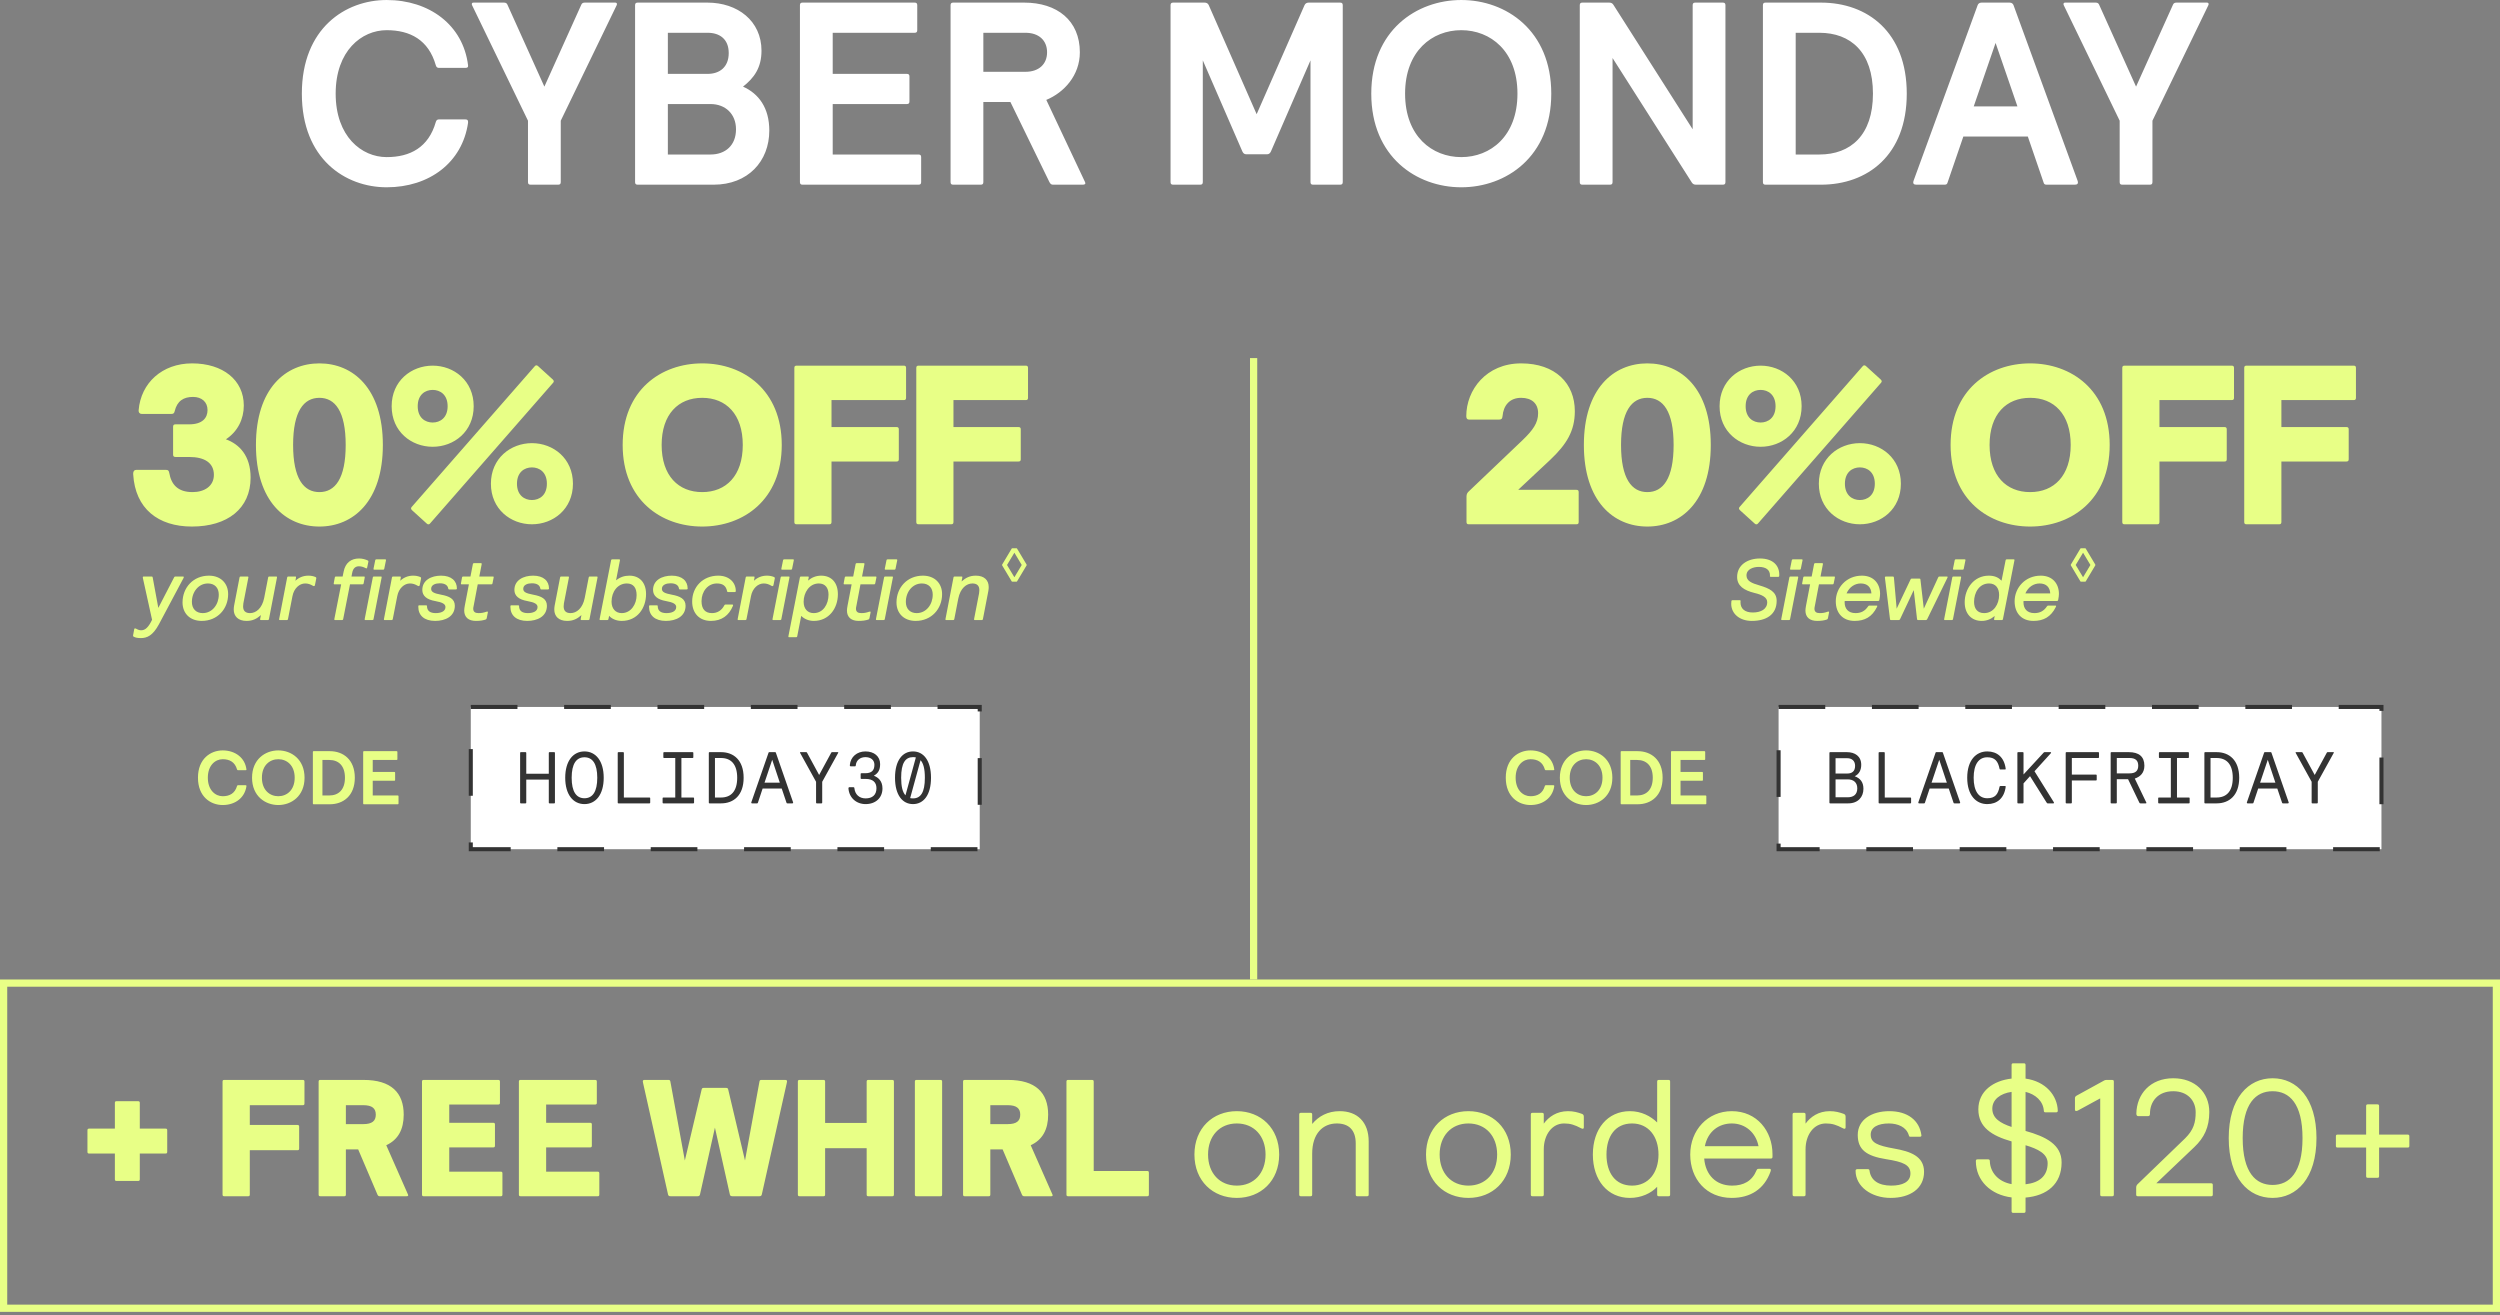 <svg xmlns="http://www.w3.org/2000/svg" fill="none" viewBox="0 0 346 182" height="182" width="346">
<rect x="0" y="0" width="346" height="182" fill="#808080" stroke="none"/>
<path fill="white" d="M53.512 25.921C47.824 25.921 41.776 22.032 41.776 12.96C41.776 3.889 47.824 0.001 53.512 0.001C59.416 0.001 64.096 3.457 64.78 9.037C64.816 9.325 64.672 9.397 64.384 9.397H60.748C60.532 9.397 60.388 9.289 60.316 9.037C59.308 5.509 56.752 4.177 53.512 4.177C50.056 4.177 46.456 7.021 46.456 12.96C46.456 18.901 50.056 21.744 53.512 21.744C56.752 21.744 59.308 20.413 60.316 16.884C60.388 16.633 60.532 16.524 60.748 16.524H64.384C64.672 16.524 64.816 16.633 64.78 16.992C63.988 22.5 59.416 25.921 53.512 25.921ZM73.433 25.561C73.181 25.561 73.073 25.453 73.073 25.201V16.704L65.369 0.793C65.333 0.721 65.297 0.649 65.297 0.577C65.297 0.433 65.369 0.361 65.549 0.361H69.761C70.013 0.361 70.157 0.469 70.229 0.649L75.341 11.989L80.453 0.649C80.525 0.469 80.669 0.361 80.921 0.361H85.133C85.313 0.361 85.385 0.433 85.385 0.577C85.385 0.649 85.349 0.721 85.313 0.793L77.609 16.704V25.201C77.609 25.453 77.501 25.561 77.249 25.561H73.433ZM88.255 25.561C88.003 25.561 87.895 25.453 87.895 25.201V0.721C87.895 0.469 88.003 0.361 88.255 0.361H97.903C102.079 0.361 105.391 2.881 105.391 7.021C105.391 9.397 104.347 10.8 102.835 11.989C104.995 12.96 106.471 14.905 106.471 18.073C106.471 22.32 103.519 25.561 98.767 25.561H88.255ZM92.431 10.225H97.939C99.595 10.225 100.855 9.289 100.855 7.345C100.855 5.401 99.595 4.537 97.939 4.537H92.431V10.225ZM92.431 21.384H98.335C100.387 21.384 101.863 20.125 101.863 17.892C101.863 15.768 100.387 14.4 98.335 14.4H92.431V21.384ZM111.071 25.561C110.819 25.561 110.711 25.453 110.711 25.201V0.721C110.711 0.469 110.819 0.361 111.071 0.361H126.587C126.839 0.361 126.947 0.469 126.947 0.721V4.177C126.947 4.429 126.839 4.537 126.587 4.537H115.247V10.225H125.507C125.759 10.225 125.867 10.332 125.867 10.585V14.04C125.867 14.293 125.759 14.4 125.507 14.4H115.247V21.384H127.127C127.379 21.384 127.487 21.492 127.487 21.744V25.201C127.487 25.453 127.379 25.561 127.127 25.561H111.071ZM131.919 25.561C131.667 25.561 131.559 25.453 131.559 25.201V0.721C131.559 0.469 131.667 0.361 131.919 0.361H141.747C146.319 0.361 149.451 2.845 149.451 7.237C149.451 10.441 147.255 12.816 144.807 13.825L150.171 25.201C150.279 25.416 150.171 25.561 149.883 25.561H145.743C145.491 25.561 145.383 25.453 145.239 25.201L139.839 14.113H136.095V25.201C136.095 25.453 135.987 25.561 135.735 25.561H131.919ZM136.095 9.937H141.927C143.763 9.937 144.915 8.893 144.915 7.237C144.915 5.581 143.763 4.537 141.927 4.537H136.095V9.937ZM162.364 25.561C162.112 25.561 162.004 25.453 162.004 25.201V0.721C162.004 0.469 162.112 0.361 162.364 0.361H166.72C166.972 0.361 167.188 0.469 167.296 0.721L173.92 15.805L180.544 0.721C180.652 0.469 180.868 0.361 181.12 0.361H185.476C185.728 0.361 185.836 0.469 185.836 0.721V25.201C185.836 25.453 185.728 25.561 185.476 25.561H181.732C181.48 25.561 181.372 25.453 181.372 25.201V8.353L175.9 20.953C175.792 21.204 175.612 21.349 175.396 21.349H172.444C172.228 21.349 172.048 21.204 171.94 20.953L166.468 8.353V25.201C166.468 25.453 166.36 25.561 166.108 25.561H162.364ZM202.24 25.921C196.048 25.921 189.784 21.709 189.784 12.96C189.784 4.213 196.048 0.001 202.24 0.001C208.432 0.001 214.696 4.213 214.696 12.96C214.696 21.709 208.432 25.921 202.24 25.921ZM202.24 21.744C206.272 21.744 210.016 18.864 210.016 12.96C210.016 7.057 206.272 4.177 202.24 4.177C198.208 4.177 194.464 7.057 194.464 12.96C194.464 18.864 198.208 21.744 202.24 21.744ZM219.001 25.561C218.749 25.561 218.641 25.453 218.641 25.201V0.721C218.641 0.469 218.749 0.361 219.001 0.361H222.709C222.961 0.361 223.141 0.433 223.285 0.649L234.265 17.892V0.721C234.265 0.469 234.373 0.361 234.625 0.361H238.441C238.693 0.361 238.801 0.469 238.801 0.721V25.201C238.801 25.453 238.693 25.561 238.441 25.561H234.733C234.481 25.561 234.301 25.488 234.157 25.273L223.177 8.029V25.201C223.177 25.453 223.069 25.561 222.817 25.561H219.001ZM244.348 25.561C244.096 25.561 243.988 25.453 243.988 25.201V0.721C243.988 0.469 244.096 0.361 244.348 0.361H252.016C258.46 0.361 263.896 4.429 263.896 12.96C263.896 21.492 258.46 25.561 252.016 25.561H244.348ZM248.524 21.384H251.8C256.12 21.384 259.216 18.721 259.216 12.96C259.216 7.201 256.12 4.537 251.8 4.537H248.524V21.384ZM265.209 25.561C264.849 25.561 264.705 25.381 264.849 24.985L273.705 0.721C273.777 0.541 273.921 0.361 274.245 0.361H278.133C278.457 0.361 278.601 0.541 278.673 0.721L287.529 24.985C287.673 25.381 287.529 25.561 287.169 25.561H283.245C282.957 25.561 282.885 25.453 282.813 25.201L280.653 18.901H271.725L269.565 25.201C269.493 25.453 269.421 25.561 269.133 25.561H265.209ZM273.165 14.725H279.213L276.189 5.941L273.165 14.725ZM293.722 25.561C293.47 25.561 293.362 25.453 293.362 25.201V16.704L285.658 0.793C285.622 0.721 285.586 0.649 285.586 0.577C285.586 0.433 285.658 0.361 285.838 0.361H290.05C290.302 0.361 290.446 0.469 290.518 0.649L295.63 11.989L300.742 0.649C300.814 0.469 300.958 0.361 301.21 0.361H305.422C305.602 0.361 305.674 0.433 305.674 0.577C305.674 0.649 305.638 0.721 305.602 0.793L297.898 16.704V25.201C297.898 25.453 297.79 25.561 297.538 25.561H293.722Z"></path>
<path fill="#E8FF86" d="M26.559 72.874C21.886 72.874 18.718 70.396 18.436 65.66C18.404 65.19 18.624 65.033 18.844 65.033H22.984C23.235 65.033 23.36 65.096 23.423 65.441C23.705 67.04 24.583 68.107 26.653 68.107C28.316 68.107 29.602 67.26 29.602 65.723C29.602 64.061 28.316 63.245 26.183 63.245H24.301C24.05 63.245 23.956 63.151 23.956 62.9V59.074C23.956 58.792 24.081 58.729 24.301 58.729H26.183C28.002 58.729 28.723 57.851 28.723 56.753C28.723 55.624 27.908 54.934 26.716 54.934C25.43 54.934 24.521 55.467 24.175 56.91C24.113 57.192 23.987 57.286 23.736 57.286H19.596C19.377 57.286 19.157 57.129 19.189 56.753C19.502 53.021 22.419 50.292 26.591 50.292C30.825 50.292 33.742 52.581 33.742 56.126C33.742 58.008 32.895 59.733 31.264 60.799C33.083 61.458 34.683 63.026 34.683 66.1C34.683 70.396 31.483 72.874 26.559 72.874ZM44.205 72.874C39.531 72.874 35.423 69.393 35.423 61.583C35.423 53.773 39.531 50.292 44.205 50.292C48.878 50.292 52.987 53.773 52.987 61.583C52.987 69.393 48.878 72.874 44.205 72.874ZM44.205 68.107C46.369 68.107 47.843 66.256 47.843 61.583C47.843 56.91 46.369 55.059 44.205 55.059C42.04 55.059 40.566 56.91 40.566 61.583C40.566 66.256 42.04 68.107 44.205 68.107ZM59.066 72.466L57.027 70.616C56.871 70.459 56.839 70.334 56.965 70.177L74.027 50.668C74.152 50.511 74.341 50.543 74.466 50.668L76.505 52.519C76.661 52.676 76.693 52.801 76.567 52.958L59.505 72.466C59.38 72.623 59.191 72.592 59.066 72.466ZM59.882 61.834C56.933 61.834 54.205 59.733 54.205 56.22C54.205 52.707 56.933 50.606 59.882 50.606C62.83 50.606 65.558 52.707 65.558 56.22C65.558 59.733 62.83 61.834 59.882 61.834ZM59.882 58.478C60.917 58.478 61.952 57.819 61.952 56.22C61.952 54.62 60.917 53.962 59.882 53.962C58.846 53.962 57.812 54.62 57.812 56.22C57.812 57.819 58.846 58.478 59.882 58.478ZM73.619 72.561C70.671 72.561 67.942 70.459 67.942 66.946C67.942 63.434 70.671 61.332 73.619 61.332C76.567 61.332 79.296 63.434 79.296 66.946C79.296 70.459 76.567 72.561 73.619 72.561ZM73.619 69.205C74.654 69.205 75.689 68.546 75.689 66.946C75.689 65.347 74.654 64.688 73.619 64.688C72.584 64.688 71.549 65.347 71.549 66.946C71.549 68.546 72.584 69.205 73.619 69.205ZM97.185 72.874C91.508 72.874 86.177 69.205 86.177 61.583C86.177 53.962 91.508 50.292 97.185 50.292C102.862 50.292 108.194 53.962 108.194 61.583C108.194 69.205 102.862 72.874 97.185 72.874ZM97.185 68.107C100.479 68.107 102.8 65.849 102.8 61.583C102.8 57.318 100.479 55.059 97.185 55.059C93.892 55.059 91.571 57.318 91.571 61.583C91.571 65.849 93.892 68.107 97.185 68.107ZM110.251 72.561C110.032 72.561 109.937 72.466 109.937 72.247V50.919C109.937 50.7 110.032 50.606 110.251 50.606H125.086C125.306 50.606 125.4 50.7 125.4 50.919V55.059C125.4 55.279 125.306 55.373 125.086 55.373H115.081V59.105H124.083C124.302 59.105 124.396 59.199 124.396 59.419V63.559C124.396 63.779 124.302 63.873 124.083 63.873H115.081V72.247C115.081 72.466 114.987 72.561 114.768 72.561H110.251ZM127.129 72.561C126.909 72.561 126.815 72.466 126.815 72.247V50.919C126.815 50.7 126.909 50.606 127.129 50.606H141.964C142.184 50.606 142.278 50.7 142.278 50.919V55.059C142.278 55.279 142.184 55.373 141.964 55.373H131.959V59.105H140.961C141.18 59.105 141.274 59.199 141.274 59.419V63.559C141.274 63.779 141.18 63.873 140.961 63.873H131.959V72.247C131.959 72.466 131.865 72.561 131.645 72.561H127.129Z"></path>
<path fill="#E8FF86" d="M19.499 88.311C19.055 88.311 18.731 88.251 18.503 88.118C18.419 88.07 18.395 88.022 18.419 87.927L18.575 87.087C18.587 87.002 18.623 86.966 18.695 86.966C18.863 86.966 19.055 87.231 19.547 87.231C20.111 87.231 20.555 86.799 21.047 85.778L19.775 80.007C19.763 79.947 19.763 79.91 19.763 79.886C19.763 79.826 19.799 79.79 19.871 79.79H20.999C21.095 79.79 21.119 79.826 21.131 79.91L21.911 84.135L24.095 79.91C24.143 79.826 24.167 79.79 24.275 79.79H25.355C25.415 79.79 25.439 79.826 25.439 79.874C25.439 79.898 25.427 79.934 25.403 79.995L21.995 86.403C21.155 87.963 20.351 88.311 19.499 88.311ZM27.915 85.934C26.295 85.934 25.263 84.891 25.263 83.379C25.263 81.338 26.727 79.671 28.923 79.671C30.531 79.671 31.575 80.715 31.575 82.227C31.575 84.266 30.111 85.934 27.915 85.934ZM28.059 84.855C29.367 84.855 30.279 83.678 30.279 82.299C30.279 81.35 29.715 80.751 28.779 80.751C27.471 80.751 26.559 81.927 26.559 83.306C26.559 84.243 27.123 84.855 28.059 84.855ZM34.126 85.934C32.962 85.934 32.35 85.299 32.35 84.362C32.35 84.195 32.362 84.026 32.398 83.823L33.154 79.91C33.166 79.826 33.214 79.79 33.298 79.79H34.282C34.366 79.79 34.39 79.826 34.378 79.91L33.682 83.499C33.658 83.678 33.646 83.799 33.646 83.93C33.646 84.531 33.958 84.855 34.606 84.855C35.422 84.855 36.274 84.207 36.562 82.754L37.114 79.91C37.126 79.826 37.174 79.79 37.258 79.79H38.242C38.326 79.79 38.35 79.826 38.338 79.91L37.222 85.695C37.21 85.778 37.162 85.814 37.078 85.814H36.094C36.01 85.814 35.986 85.778 35.998 85.695L36.106 85.13C35.542 85.635 34.978 85.934 34.126 85.934ZM38.726 85.814C38.642 85.814 38.618 85.766 38.63 85.695L39.746 79.91C39.77 79.826 39.806 79.79 39.89 79.79H40.874C40.958 79.79 40.982 79.838 40.97 79.91L40.886 80.379C41.342 79.947 41.942 79.671 42.674 79.671C43.058 79.671 43.334 79.731 43.646 79.85C43.73 79.886 43.778 79.922 43.778 79.995C43.778 80.019 43.778 80.031 43.766 80.091L43.586 80.99C43.562 81.075 43.514 81.123 43.454 81.123C43.418 81.123 43.394 81.111 43.334 81.087C42.926 80.847 42.614 80.751 42.23 80.751C41.45 80.751 40.682 81.422 40.478 82.502L39.854 85.695C39.842 85.778 39.794 85.814 39.71 85.814H38.726ZM46.365 85.814C46.281 85.814 46.257 85.766 46.269 85.695L47.217 80.871H46.281C46.197 80.871 46.173 80.823 46.185 80.751L46.341 79.91C46.353 79.826 46.401 79.79 46.485 79.79H47.421L47.553 79.142C47.793 77.871 48.609 77.294 49.701 77.294C50.169 77.294 50.601 77.427 50.901 77.57C50.985 77.618 50.997 77.654 50.985 77.739L50.817 78.543C50.805 78.615 50.781 78.662 50.709 78.662C50.685 78.662 50.649 78.65 50.625 78.638C50.253 78.447 49.989 78.374 49.665 78.374C49.173 78.374 48.861 78.686 48.753 79.239L48.645 79.79H50.385C50.469 79.79 50.493 79.838 50.481 79.91L50.325 80.751C50.301 80.835 50.265 80.871 50.181 80.871H48.441L47.493 85.695C47.481 85.778 47.433 85.814 47.349 85.814H46.365ZM51.789 78.843C51.705 78.843 51.681 78.794 51.693 78.722L51.933 77.534C51.945 77.451 51.993 77.415 52.077 77.415H53.325C53.409 77.415 53.433 77.463 53.421 77.534L53.181 78.722C53.169 78.806 53.121 78.843 53.037 78.843H51.789ZM50.565 85.814C50.481 85.814 50.457 85.766 50.469 85.695L51.597 79.91C51.609 79.826 51.657 79.79 51.741 79.79H52.725C52.809 79.79 52.833 79.838 52.821 79.91L51.693 85.695C51.681 85.778 51.621 85.814 51.537 85.814H50.565ZM53.229 85.814C53.145 85.814 53.121 85.766 53.133 85.695L54.249 79.91C54.273 79.826 54.309 79.79 54.393 79.79H55.377C55.461 79.79 55.485 79.838 55.473 79.91L55.389 80.379C55.845 79.947 56.445 79.671 57.177 79.671C57.561 79.671 57.837 79.731 58.149 79.85C58.233 79.886 58.281 79.922 58.281 79.995C58.281 80.019 58.281 80.031 58.269 80.091L58.089 80.99C58.065 81.075 58.017 81.123 57.957 81.123C57.921 81.123 57.897 81.111 57.837 81.087C57.429 80.847 57.117 80.751 56.733 80.751C55.953 80.751 55.185 81.422 54.981 82.502L54.357 85.695C54.345 85.778 54.297 85.814 54.213 85.814H53.229ZM60.224 85.934C58.712 85.934 57.896 85.166 57.896 84.002V83.894C57.896 83.823 57.932 83.775 58.016 83.775H58.988C59.072 83.775 59.096 83.811 59.096 83.894C59.096 84.531 59.516 84.855 60.308 84.855C60.908 84.855 61.652 84.674 61.652 84.014C61.652 83.618 61.268 83.367 60.236 83.186C59.06 82.983 58.448 82.466 58.448 81.65C58.448 80.282 59.708 79.671 61.04 79.671C62.492 79.671 63.236 80.415 63.236 81.459C63.236 81.543 63.176 81.579 63.092 81.579H62.156C62.084 81.579 62.06 81.543 62.036 81.459C61.964 80.954 61.508 80.727 60.872 80.727C60.332 80.727 59.672 80.906 59.672 81.495C59.672 81.915 60.02 82.118 61.076 82.311C62.168 82.514 62.948 82.874 62.948 83.835C62.948 85.323 61.628 85.934 60.224 85.934ZM65.867 85.934C64.847 85.934 64.247 85.43 64.247 84.495C64.247 84.326 64.283 84.062 64.331 83.811L64.895 80.871H63.887C63.803 80.871 63.779 80.823 63.791 80.751L63.947 79.91C63.971 79.826 64.007 79.79 64.091 79.79H65.111L65.447 78.062C65.459 77.978 65.507 77.942 65.591 77.942H66.575C66.659 77.942 66.683 77.978 66.671 78.062L66.335 79.79H68.231C68.315 79.79 68.339 79.838 68.327 79.91L68.159 80.751C68.147 80.835 68.099 80.871 68.015 80.871H66.119L65.555 83.847C65.519 83.99 65.495 84.135 65.495 84.243C65.495 84.686 65.771 84.855 66.239 84.855C66.623 84.855 66.911 84.806 67.319 84.662C67.379 84.65 67.415 84.638 67.451 84.638C67.511 84.638 67.535 84.674 67.523 84.734L67.367 85.538C67.343 85.671 67.295 85.719 67.211 85.743C66.827 85.874 66.407 85.934 65.867 85.934ZM72.969 85.934C71.457 85.934 70.641 85.166 70.641 84.002V83.894C70.641 83.823 70.677 83.775 70.761 83.775H71.733C71.817 83.775 71.841 83.811 71.841 83.894C71.841 84.531 72.261 84.855 73.053 84.855C73.653 84.855 74.397 84.674 74.397 84.014C74.397 83.618 74.013 83.367 72.981 83.186C71.805 82.983 71.193 82.466 71.193 81.65C71.193 80.282 72.453 79.671 73.785 79.671C75.237 79.671 75.981 80.415 75.981 81.459C75.981 81.543 75.921 81.579 75.837 81.579H74.901C74.829 81.579 74.805 81.543 74.781 81.459C74.709 80.954 74.253 80.727 73.617 80.727C73.077 80.727 72.417 80.906 72.417 81.495C72.417 81.915 72.765 82.118 73.821 82.311C74.913 82.514 75.693 82.874 75.693 83.835C75.693 85.323 74.373 85.934 72.969 85.934ZM78.49 85.934C77.326 85.934 76.714 85.299 76.714 84.362C76.714 84.195 76.726 84.026 76.762 83.823L77.518 79.91C77.53 79.826 77.578 79.79 77.662 79.79H78.646C78.73 79.79 78.754 79.826 78.742 79.91L78.046 83.499C78.022 83.678 78.01 83.799 78.01 83.93C78.01 84.531 78.322 84.855 78.97 84.855C79.786 84.855 80.638 84.207 80.926 82.754L81.478 79.91C81.49 79.826 81.538 79.79 81.622 79.79H82.606C82.69 79.79 82.714 79.826 82.702 79.91L81.586 85.695C81.574 85.778 81.526 85.814 81.442 85.814H80.458C80.374 85.814 80.35 85.778 80.362 85.695L80.47 85.13C79.906 85.635 79.342 85.934 78.49 85.934ZM86.042 85.934C85.274 85.934 84.638 85.623 84.302 85.227L84.206 85.695C84.194 85.778 84.146 85.814 84.062 85.814H83.078C82.994 85.814 82.97 85.766 82.982 85.695L84.578 77.534C84.59 77.451 84.638 77.415 84.722 77.415H85.706C85.79 77.415 85.814 77.463 85.802 77.534L85.262 80.319C85.838 79.862 86.414 79.671 87.122 79.671C88.466 79.671 89.414 80.582 89.414 82.215C89.414 84.159 88.214 85.934 86.042 85.934ZM86.042 84.855C87.326 84.855 88.106 83.63 88.106 82.371C88.106 81.362 87.674 80.751 86.75 80.751C85.478 80.751 84.638 81.903 84.638 83.27C84.638 84.243 85.202 84.855 86.042 84.855ZM92.159 85.934C90.647 85.934 89.831 85.166 89.831 84.002V83.894C89.831 83.823 89.867 83.775 89.951 83.775H90.923C91.007 83.775 91.031 83.811 91.031 83.894C91.031 84.531 91.451 84.855 92.243 84.855C92.843 84.855 93.587 84.674 93.587 84.014C93.587 83.618 93.203 83.367 92.171 83.186C90.995 82.983 90.383 82.466 90.383 81.65C90.383 80.282 91.643 79.671 92.975 79.671C94.427 79.671 95.171 80.415 95.171 81.459C95.171 81.543 95.111 81.579 95.027 81.579H94.091C94.019 81.579 93.995 81.543 93.971 81.459C93.899 80.954 93.443 80.727 92.807 80.727C92.267 80.727 91.607 80.906 91.607 81.495C91.607 81.915 91.955 82.118 93.011 82.311C94.103 82.514 94.883 82.874 94.883 83.835C94.883 85.323 93.563 85.934 92.159 85.934ZM98.388 85.934C96.804 85.934 95.796 84.879 95.796 83.258C95.796 81.219 97.284 79.671 99.408 79.671C100.92 79.671 101.832 80.618 101.832 81.782C101.832 81.891 101.796 81.939 101.688 81.939H100.776C100.692 81.939 100.644 81.915 100.632 81.831C100.488 81.099 100.056 80.751 99.216 80.751C97.968 80.751 97.092 81.855 97.092 83.198C97.092 84.278 97.584 84.855 98.544 84.855C99.276 84.855 99.888 84.483 100.248 83.775C100.296 83.678 100.344 83.666 100.428 83.666H101.364C101.424 83.666 101.46 83.703 101.46 83.751C101.46 83.787 101.448 83.823 101.436 83.859C100.884 85.178 99.888 85.934 98.388 85.934ZM102.186 85.814C102.102 85.814 102.078 85.766 102.09 85.695L103.206 79.91C103.23 79.826 103.266 79.79 103.35 79.79H104.334C104.418 79.79 104.442 79.838 104.43 79.91L104.346 80.379C104.802 79.947 105.402 79.671 106.134 79.671C106.518 79.671 106.794 79.731 107.106 79.85C107.19 79.886 107.238 79.922 107.238 79.995C107.238 80.019 107.238 80.031 107.226 80.091L107.046 80.99C107.022 81.075 106.974 81.123 106.914 81.123C106.878 81.123 106.854 81.111 106.794 81.087C106.386 80.847 106.074 80.751 105.69 80.751C104.91 80.751 104.142 81.422 103.938 82.502L103.314 85.695C103.302 85.778 103.254 85.814 103.17 85.814H102.186ZM108.233 78.843C108.149 78.843 108.125 78.794 108.137 78.722L108.377 77.534C108.389 77.451 108.437 77.415 108.521 77.415H109.769C109.853 77.415 109.877 77.463 109.865 77.534L109.625 78.722C109.613 78.806 109.565 78.843 109.481 78.843H108.233ZM107.009 85.814C106.925 85.814 106.901 85.766 106.913 85.695L108.041 79.91C108.053 79.826 108.101 79.79 108.185 79.79H109.169C109.253 79.79 109.277 79.838 109.265 79.91L108.137 85.695C108.125 85.778 108.065 85.814 107.981 85.814H107.009ZM109.207 88.191C109.123 88.191 109.099 88.142 109.111 88.07L110.707 79.91C110.719 79.826 110.767 79.79 110.851 79.79H111.835C111.919 79.79 111.943 79.838 111.931 79.91L111.835 80.355C112.315 79.934 112.939 79.671 113.647 79.671C115.051 79.671 115.963 80.606 115.963 82.239C115.963 84.219 114.703 85.934 112.639 85.934C111.895 85.934 111.295 85.647 110.887 85.239L110.335 88.07C110.323 88.154 110.275 88.191 110.191 88.191H109.207ZM112.615 84.855C113.923 84.855 114.667 83.642 114.667 82.287C114.667 81.362 114.211 80.751 113.323 80.751C112.003 80.751 111.223 82.034 111.223 83.282C111.223 84.278 111.787 84.855 112.615 84.855ZM118.838 85.934C117.818 85.934 117.218 85.43 117.218 84.495C117.218 84.326 117.254 84.062 117.302 83.811L117.866 80.871H116.858C116.774 80.871 116.75 80.823 116.762 80.751L116.918 79.91C116.942 79.826 116.978 79.79 117.062 79.79H118.082L118.418 78.062C118.43 77.978 118.478 77.942 118.562 77.942H119.546C119.63 77.942 119.654 77.978 119.642 78.062L119.306 79.79H121.202C121.286 79.79 121.31 79.838 121.298 79.91L121.13 80.751C121.118 80.835 121.07 80.871 120.986 80.871H119.09L118.526 83.847C118.49 83.99 118.466 84.135 118.466 84.243C118.466 84.686 118.742 84.855 119.21 84.855C119.594 84.855 119.882 84.806 120.29 84.662C120.35 84.65 120.386 84.638 120.422 84.638C120.482 84.638 120.506 84.674 120.494 84.734L120.338 85.538C120.314 85.671 120.266 85.719 120.182 85.743C119.798 85.874 119.378 85.934 118.838 85.934ZM122.548 78.843C122.464 78.843 122.44 78.794 122.452 78.722L122.692 77.534C122.704 77.451 122.752 77.415 122.836 77.415H124.084C124.168 77.415 124.192 77.463 124.18 77.534L123.94 78.722C123.928 78.806 123.88 78.843 123.796 78.843H122.548ZM121.324 85.814C121.24 85.814 121.216 85.766 121.228 85.695L122.356 79.91C122.368 79.826 122.416 79.79 122.5 79.79H123.484C123.568 79.79 123.592 79.838 123.58 79.91L122.452 85.695C122.44 85.778 122.38 85.814 122.296 85.814H121.324ZM126.726 85.934C125.106 85.934 124.074 84.891 124.074 83.379C124.074 81.338 125.538 79.671 127.734 79.671C129.342 79.671 130.386 80.715 130.386 82.227C130.386 84.266 128.922 85.934 126.726 85.934ZM126.87 84.855C128.178 84.855 129.09 83.678 129.09 82.299C129.09 81.35 128.526 80.751 127.59 80.751C126.282 80.751 125.37 81.927 125.37 83.306C125.37 84.243 125.934 84.855 126.87 84.855ZM130.945 85.814C130.861 85.814 130.837 85.778 130.849 85.695L131.965 79.91C131.977 79.826 132.025 79.79 132.109 79.79H133.093C133.177 79.79 133.201 79.838 133.189 79.91L133.081 80.475C133.645 79.971 134.209 79.671 135.061 79.671C136.225 79.671 136.837 80.306 136.837 81.243C136.837 81.41 136.825 81.579 136.789 81.782L136.033 85.695C136.021 85.778 135.973 85.814 135.889 85.814H134.905C134.821 85.814 134.797 85.778 134.809 85.695L135.505 82.106C135.529 81.927 135.541 81.806 135.541 81.674C135.541 81.075 135.229 80.751 134.581 80.751C133.765 80.751 132.913 81.398 132.625 82.85L132.073 85.695C132.061 85.778 132.013 85.814 131.929 85.814H130.945Z"></path>
<path fill="#E8FF86" d="M140.099 80.506C140.053 80.506 140.033 80.486 140.006 80.44L138.704 78.259C138.691 78.232 138.685 78.219 138.685 78.192C138.685 78.166 138.691 78.153 138.704 78.126L140.006 75.945C140.033 75.899 140.053 75.879 140.099 75.879H140.681C140.727 75.879 140.747 75.899 140.773 75.945L142.075 78.126C142.089 78.153 142.095 78.166 142.095 78.192C142.095 78.219 142.089 78.232 142.075 78.259L140.773 80.44C140.747 80.486 140.727 80.506 140.681 80.506H140.099ZM140.39 79.891L141.408 78.192L140.39 76.494L139.372 78.192L140.39 79.891Z"></path>
<rect fill="white" height="19.688" width="70.438" y="97.842" x="65.156"></rect>
<rect stroke-dasharray="6.46 6.46" stroke-width="0.562" stroke="#333333" height="19.688" width="70.438" y="97.842" x="65.156"></rect>
<path fill="#333333" d="M72.085 111.186C72.015 111.186 71.984 111.155 71.984 111.084L71.984 104.199C71.984 104.128 72.015 104.098 72.085 104.098L72.733 104.098C72.804 104.098 72.835 104.128 72.835 104.199L72.835 107.085L75.953 107.085L75.953 104.199C75.953 104.128 75.984 104.098 76.054 104.098L76.702 104.098C76.773 104.098 76.804 104.128 76.804 104.199L76.804 111.084C76.804 111.155 76.773 111.186 76.702 111.186L76.054 111.186C75.984 111.186 75.953 111.155 75.953 111.084L75.953 107.895L72.835 107.895L72.835 111.084C72.835 111.155 72.804 111.186 72.733 111.186L72.085 111.186ZM80.89 111.287C79.331 111.287 78.227 109.981 78.227 107.642C78.227 105.303 79.331 103.997 80.89 103.997C82.449 103.997 83.553 105.303 83.553 107.642C83.553 109.981 82.449 111.287 80.89 111.287ZM80.89 110.477C82.004 110.477 82.662 109.586 82.662 107.642C82.662 105.698 82.004 104.807 80.89 104.807C79.776 104.807 79.118 105.698 79.118 107.642C79.118 109.586 79.776 110.477 80.89 110.477ZM85.593 111.186C85.523 111.186 85.492 111.155 85.492 111.084L85.492 104.199C85.492 104.128 85.523 104.098 85.593 104.098L86.241 104.098C86.312 104.098 86.343 104.128 86.343 104.199L86.343 110.376L89.886 110.376C89.957 110.376 89.988 110.406 89.988 110.477L89.988 111.084C89.988 111.155 89.957 111.186 89.886 111.186L85.593 111.186ZM91.806 111.186C91.735 111.186 91.704 111.155 91.704 111.084L91.704 110.477C91.704 110.406 91.735 110.376 91.806 110.376L93.456 110.376L93.456 104.908L91.907 104.908C91.836 104.908 91.806 104.878 91.806 104.807L91.806 104.199C91.806 104.128 91.836 104.098 91.907 104.098L95.856 104.098C95.927 104.098 95.957 104.128 95.957 104.199L95.957 104.807C95.957 104.878 95.927 104.908 95.856 104.908L94.307 104.908L94.307 110.376L95.957 110.376C96.028 110.376 96.058 110.406 96.058 110.477L96.058 111.084C96.058 111.155 96.028 111.186 95.957 111.186L91.806 111.186ZM98.2 111.186C98.129 111.186 98.099 111.155 98.099 111.084L98.099 104.199C98.099 104.128 98.129 104.098 98.2 104.098L99.8 104.098C101.531 104.098 102.919 105.202 102.919 107.642C102.919 110.082 101.531 111.186 99.8 111.186L98.2 111.186ZM98.95 110.376L99.79 110.376C101.147 110.376 102.028 109.535 102.028 107.642C102.028 105.748 101.147 104.908 99.79 104.908L98.95 104.908L98.95 110.376ZM104.089 111.186C103.987 111.186 103.957 111.115 103.987 111.024L106.357 104.199C106.377 104.128 106.397 104.098 106.458 104.098L107.288 104.098C107.349 104.098 107.369 104.128 107.389 104.199L109.759 111.024C109.789 111.115 109.759 111.186 109.657 111.186L108.969 111.186C108.888 111.186 108.868 111.155 108.847 111.084L108.189 109.13L105.547 109.13L104.899 111.084C104.878 111.155 104.858 111.186 104.777 111.186L104.089 111.186ZM105.81 108.32L107.926 108.32L106.873 105.151L105.81 108.32ZM113.045 111.186C112.974 111.186 112.944 111.155 112.944 111.084L112.944 108.199L110.746 104.22C110.736 104.199 110.716 104.169 110.716 104.149C110.716 104.118 110.736 104.098 110.787 104.098L111.587 104.098C111.648 104.098 111.668 104.128 111.698 104.179L113.369 107.257L115.039 104.179C115.07 104.128 115.09 104.098 115.151 104.098L115.951 104.098C116.001 104.098 116.022 104.118 116.022 104.149C116.022 104.169 116.001 104.199 115.991 104.22L113.794 108.199L113.794 111.084C113.794 111.155 113.764 111.186 113.693 111.186L113.045 111.186ZM119.804 111.287C118.498 111.287 117.526 110.406 117.425 109.12C117.425 108.999 117.485 108.948 117.556 108.948L118.103 108.948C118.184 108.948 118.235 108.968 118.245 109.08C118.336 109.95 118.913 110.497 119.804 110.497C120.695 110.497 121.302 110.052 121.302 109.09C121.302 108.27 120.796 107.804 119.824 107.804L119.217 107.804C119.146 107.804 119.115 107.773 119.115 107.703L119.115 107.125C119.115 107.034 119.156 107.014 119.227 107.014L119.743 107.014C120.563 107.014 121.019 106.69 121.019 105.85C121.019 105.151 120.482 104.787 119.774 104.787C119.055 104.787 118.498 105.212 118.437 105.941C118.427 106.052 118.386 106.062 118.305 106.062L117.749 106.062C117.678 106.062 117.607 106.022 117.617 105.89C117.708 104.736 118.629 103.997 119.774 103.997C120.978 103.997 121.809 104.675 121.809 105.748C121.809 106.558 121.545 107.014 120.938 107.358C121.556 107.601 122.133 108.087 122.133 109.12C122.133 110.426 121.181 111.287 119.804 111.287ZM126.36 111.287C124.913 111.287 123.87 110.052 123.87 107.642C123.87 105.232 124.913 103.997 126.36 103.997C127.808 103.997 128.851 105.232 128.851 107.642C128.851 110.052 127.808 111.287 126.36 111.287ZM125.318 110.072L126.755 104.827C126.634 104.797 126.502 104.787 126.36 104.787C125.318 104.787 124.72 105.576 124.72 107.642C124.72 108.867 124.923 109.647 125.318 110.072ZM126.36 110.497C127.403 110.497 128.001 109.707 128.001 107.642C128.001 106.417 127.798 105.637 127.403 105.212L125.966 110.457C126.087 110.487 126.219 110.497 126.36 110.497Z"></path>
<path fill="#E8FF86" d="M30.822 111.416C29.163 111.416 27.399 110.282 27.399 107.636C27.399 104.99 29.163 103.856 30.822 103.856C32.544 103.856 33.909 104.864 34.108 106.491C34.119 106.575 34.077 106.596 33.993 106.596H32.932C32.87 106.596 32.828 106.565 32.806 106.491C32.513 105.462 31.767 105.074 30.822 105.074C29.814 105.074 28.764 105.903 28.764 107.636C28.764 109.368 29.814 110.198 30.822 110.198C31.767 110.198 32.513 109.809 32.806 108.78C32.828 108.707 32.87 108.675 32.932 108.675H33.993C34.077 108.675 34.119 108.707 34.108 108.812C33.877 110.418 32.544 111.416 30.822 111.416ZM38.517 111.416C36.711 111.416 34.884 110.187 34.884 107.636C34.884 105.084 36.711 103.856 38.517 103.856C40.323 103.856 42.15 105.084 42.15 107.636C42.15 110.187 40.323 111.416 38.517 111.416ZM38.517 110.198C39.693 110.198 40.785 109.358 40.785 107.636C40.785 105.914 39.693 105.074 38.517 105.074C37.341 105.074 36.249 105.914 36.249 107.636C36.249 109.358 37.341 110.198 38.517 110.198ZM43.406 111.311C43.332 111.311 43.301 111.279 43.301 111.206V104.066C43.301 103.992 43.332 103.961 43.406 103.961H45.642C47.522 103.961 49.107 105.147 49.107 107.636C49.107 110.124 47.522 111.311 45.642 111.311H43.406ZM44.624 110.093H45.579C46.839 110.093 47.742 109.316 47.742 107.636C47.742 105.956 46.839 105.179 45.579 105.179H44.624V110.093ZM50.368 111.311C50.295 111.311 50.263 111.279 50.263 111.206V104.066C50.263 103.992 50.295 103.961 50.368 103.961H54.894C54.967 103.961 54.999 103.992 54.999 104.066V105.074C54.999 105.147 54.967 105.179 54.894 105.179H51.586V106.838H54.579C54.652 106.838 54.684 106.869 54.684 106.943V107.951C54.684 108.024 54.652 108.056 54.579 108.056H51.586V110.093H55.051C55.125 110.093 55.156 110.124 55.156 110.198V111.206C55.156 111.279 55.125 111.311 55.051 111.311H50.368Z"></path>
<path fill="#E8FF86" d="M203.278 72.561C203.058 72.561 202.964 72.466 202.964 72.247V68.703C202.964 68.389 203.089 68.17 203.309 67.981L210.68 60.956C212.154 59.544 212.875 58.541 212.875 57.192C212.875 55.843 211.997 55.059 210.523 55.059C208.955 55.059 208.076 56.094 207.951 57.6C207.919 57.976 207.763 58.07 207.48 58.07H203.309C203.089 58.07 202.933 57.945 202.933 57.6C202.933 53.962 205.693 50.292 210.523 50.292C215.259 50.292 217.956 53.052 217.956 56.91C217.956 59.639 216.827 61.489 214.537 63.653L210.115 67.793H218.176C218.395 67.793 218.489 67.887 218.489 68.107V72.247C218.489 72.466 218.395 72.561 218.176 72.561H203.278ZM227.99 72.874C223.317 72.874 219.208 69.393 219.208 61.583C219.208 53.773 223.317 50.292 227.99 50.292C232.663 50.292 236.772 53.773 236.772 61.583C236.772 69.393 232.663 72.874 227.99 72.874ZM227.99 68.107C230.154 68.107 231.628 66.256 231.628 61.583C231.628 56.91 230.154 55.059 227.99 55.059C225.826 55.059 224.352 56.91 224.352 61.583C224.352 66.256 225.826 68.107 227.99 68.107ZM242.852 72.466L240.813 70.616C240.656 70.459 240.625 70.334 240.75 70.177L257.812 50.668C257.938 50.511 258.126 50.543 258.252 50.668L260.29 52.519C260.447 52.676 260.478 52.801 260.353 52.958L243.291 72.466C243.165 72.623 242.977 72.592 242.852 72.466ZM243.667 61.834C240.719 61.834 237.99 59.733 237.99 56.22C237.99 52.707 240.719 50.606 243.667 50.606C246.615 50.606 249.344 52.707 249.344 56.22C249.344 59.733 246.615 61.834 243.667 61.834ZM243.667 58.478C244.702 58.478 245.737 57.819 245.737 56.22C245.737 54.62 244.702 53.962 243.667 53.962C242.632 53.962 241.597 54.62 241.597 56.22C241.597 57.819 242.632 58.478 243.667 58.478ZM257.405 72.561C254.456 72.561 251.728 70.459 251.728 66.946C251.728 63.434 254.456 61.332 257.405 61.332C260.353 61.332 263.082 63.434 263.082 66.946C263.082 70.459 260.353 72.561 257.405 72.561ZM257.405 69.205C258.44 69.205 259.475 68.546 259.475 66.946C259.475 65.347 258.44 64.688 257.405 64.688C256.37 64.688 255.335 65.347 255.335 66.946C255.335 68.546 256.37 69.205 257.405 69.205ZM280.971 72.874C275.294 72.874 269.962 69.205 269.962 61.583C269.962 53.962 275.294 50.292 280.971 50.292C286.648 50.292 291.98 53.962 291.98 61.583C291.98 69.205 286.648 72.874 280.971 72.874ZM280.971 68.107C284.264 68.107 286.585 65.849 286.585 61.583C286.585 57.318 284.264 55.059 280.971 55.059C277.678 55.059 275.357 57.318 275.357 61.583C275.357 65.849 277.678 68.107 280.971 68.107ZM294.037 72.561C293.817 72.561 293.723 72.466 293.723 72.247V50.919C293.723 50.7 293.817 50.606 294.037 50.606H308.872C309.092 50.606 309.186 50.7 309.186 50.919V55.059C309.186 55.279 309.092 55.373 308.872 55.373H298.867V59.105H307.868C308.088 59.105 308.182 59.199 308.182 59.419V63.559C308.182 63.779 308.088 63.873 307.868 63.873H298.867V72.247C298.867 72.466 298.773 72.561 298.553 72.561H294.037ZM310.915 72.561C310.695 72.561 310.601 72.466 310.601 72.247V50.919C310.601 50.7 310.695 50.606 310.915 50.606H325.75C325.969 50.606 326.064 50.7 326.064 50.919V55.059C326.064 55.279 325.969 55.373 325.75 55.373H315.745V59.105H324.746C324.966 59.105 325.06 59.199 325.06 59.419V63.559C325.06 63.779 324.966 63.873 324.746 63.873H315.745V72.247C315.745 72.466 315.651 72.561 315.431 72.561H310.915Z"></path>
<path fill="#E8FF86" d="M242.446 85.934C240.778 85.934 239.602 84.951 239.602 83.57C239.602 83.451 239.614 83.319 239.626 83.186C239.638 83.103 239.686 83.067 239.77 83.067H240.802C240.886 83.067 240.898 83.103 240.898 83.174C240.898 83.234 240.886 83.294 240.886 83.379C240.886 84.243 241.486 84.77 242.59 84.77C243.694 84.77 244.582 84.314 244.582 83.343C244.582 82.683 243.91 82.323 242.794 82.058C241.378 81.698 240.418 81.099 240.418 79.85C240.418 78.183 241.882 77.294 243.574 77.294C245.374 77.294 246.25 78.266 246.25 79.514V79.671C246.25 79.79 246.202 79.838 246.094 79.838H245.062C244.99 79.838 244.954 79.802 244.954 79.719L244.966 79.611C244.954 78.879 244.414 78.459 243.418 78.459C242.686 78.459 241.714 78.758 241.714 79.635C241.714 80.391 242.398 80.703 243.526 81.026C244.906 81.434 245.89 81.915 245.89 83.15C245.89 85.058 244.462 85.934 242.446 85.934ZM247.841 78.843C247.757 78.843 247.733 78.794 247.745 78.722L247.985 77.534C247.997 77.451 248.045 77.415 248.129 77.415H249.377C249.461 77.415 249.485 77.463 249.473 77.534L249.233 78.722C249.221 78.806 249.173 78.843 249.089 78.843H247.841ZM246.617 85.814C246.533 85.814 246.509 85.766 246.521 85.695L247.649 79.91C247.661 79.826 247.709 79.79 247.793 79.79H248.777C248.861 79.79 248.885 79.838 248.873 79.91L247.745 85.695C247.733 85.778 247.673 85.814 247.589 85.814H246.617ZM251.491 85.934C250.471 85.934 249.871 85.43 249.871 84.495C249.871 84.326 249.907 84.062 249.955 83.811L250.519 80.871H249.511C249.427 80.871 249.403 80.823 249.415 80.751L249.571 79.91C249.595 79.826 249.631 79.79 249.715 79.79H250.735L251.071 78.062C251.083 77.978 251.131 77.942 251.215 77.942H252.199C252.283 77.942 252.307 77.978 252.295 78.062L251.959 79.79H253.855C253.939 79.79 253.963 79.838 253.951 79.91L253.783 80.751C253.771 80.835 253.723 80.871 253.639 80.871H251.743L251.179 83.847C251.143 83.99 251.119 84.135 251.119 84.243C251.119 84.686 251.395 84.855 251.863 84.855C252.247 84.855 252.535 84.806 252.943 84.662C253.003 84.65 253.039 84.638 253.075 84.638C253.135 84.638 253.159 84.674 253.147 84.734L252.991 85.538C252.967 85.671 252.919 85.719 252.835 85.743C252.451 85.874 252.031 85.934 251.491 85.934ZM256.676 85.934C255.044 85.934 254.072 84.855 254.072 83.222C254.072 81.338 255.548 79.671 257.684 79.671C259.34 79.671 260.204 80.799 260.204 82.191C260.204 82.394 260.168 82.683 260.132 82.85L260.096 83.043C260.084 83.138 260.036 83.174 259.952 83.174H255.308C255.308 83.222 255.296 83.294 255.296 83.355C255.296 84.231 255.788 84.855 256.808 84.855C257.564 84.855 258.116 84.567 258.548 83.918C258.62 83.823 258.656 83.811 258.74 83.811H259.748C259.796 83.811 259.82 83.835 259.82 83.882C259.82 83.906 259.808 83.942 259.772 84.014C259.088 85.394 258.068 85.934 256.676 85.934ZM255.56 82.13H259.004C258.956 81.278 258.452 80.751 257.528 80.751C256.712 80.751 255.956 81.231 255.56 82.13ZM261.707 85.814C261.635 85.814 261.587 85.79 261.575 85.695L260.891 80.103C260.879 80.007 260.867 79.934 260.867 79.898C260.867 79.838 260.915 79.79 260.999 79.79H261.971C262.079 79.79 262.103 79.826 262.115 79.91L262.499 84.243L264.419 80.198C264.455 80.115 264.479 80.079 264.575 80.079H265.667C265.751 80.079 265.775 80.115 265.787 80.198L266.255 84.243L268.247 79.91C268.283 79.826 268.319 79.79 268.439 79.79H269.471C269.519 79.79 269.555 79.826 269.555 79.862C269.555 79.898 269.543 79.922 269.519 79.971L266.723 85.695C266.675 85.79 266.615 85.814 266.543 85.814H265.451C265.367 85.814 265.331 85.778 265.319 85.695L264.863 81.674L262.967 85.695C262.919 85.79 262.871 85.814 262.787 85.814H261.707ZM270.388 78.843C270.304 78.843 270.28 78.794 270.292 78.722L270.532 77.534C270.544 77.451 270.592 77.415 270.676 77.415H271.924C272.008 77.415 272.032 77.463 272.02 77.534L271.78 78.722C271.768 78.806 271.72 78.843 271.636 78.843H270.388ZM269.164 85.814C269.08 85.814 269.056 85.766 269.068 85.695L270.196 79.91C270.208 79.826 270.256 79.79 270.34 79.79H271.324C271.408 79.79 271.432 79.838 271.42 79.91L270.292 85.695C270.28 85.778 270.22 85.814 270.136 85.814H269.164ZM274.266 85.934C272.862 85.934 271.914 84.963 271.914 83.355C271.914 81.483 273.174 79.671 275.25 79.671C276.09 79.671 276.606 79.947 277.014 80.367L277.578 77.534C277.59 77.451 277.638 77.415 277.722 77.415H278.706C278.79 77.415 278.814 77.463 278.802 77.534L277.206 85.695C277.194 85.778 277.146 85.814 277.062 85.814H276.078C275.994 85.814 275.97 85.766 275.982 85.695L276.066 85.251C275.55 85.695 274.95 85.934 274.266 85.934ZM274.602 84.855C275.922 84.855 276.678 83.618 276.678 82.347C276.678 81.35 276.162 80.751 275.286 80.751C273.93 80.751 273.21 82.01 273.21 83.294C273.21 84.231 273.666 84.855 274.602 84.855ZM281.427 85.934C279.795 85.934 278.823 84.855 278.823 83.222C278.823 81.338 280.299 79.671 282.435 79.671C284.091 79.671 284.955 80.799 284.955 82.191C284.955 82.394 284.919 82.683 284.883 82.85L284.847 83.043C284.835 83.138 284.787 83.174 284.703 83.174H280.059C280.059 83.222 280.047 83.294 280.047 83.355C280.047 84.231 280.539 84.855 281.559 84.855C282.315 84.855 282.867 84.567 283.299 83.918C283.371 83.823 283.407 83.811 283.491 83.811H284.499C284.547 83.811 284.571 83.835 284.571 83.882C284.571 83.906 284.559 83.942 284.523 84.014C283.839 85.394 282.819 85.934 281.427 85.934ZM280.311 82.13H283.755C283.707 81.278 283.203 80.751 282.279 80.751C281.463 80.751 280.707 81.231 280.311 82.13Z"></path>
<path fill="#E8FF86" d="M288.005 80.506C287.959 80.506 287.939 80.486 287.913 80.44L286.611 78.259C286.597 78.232 286.591 78.219 286.591 78.192C286.591 78.166 286.597 78.153 286.611 78.126L287.913 75.945C287.939 75.899 287.959 75.879 288.005 75.879H288.587C288.633 75.879 288.653 75.899 288.679 75.945L289.982 78.126C289.995 78.153 290.001 78.166 290.001 78.192C290.001 78.219 289.995 78.232 289.982 78.259L288.679 80.44C288.653 80.486 288.633 80.506 288.587 80.506H288.005ZM288.296 79.891L289.314 78.192L288.296 76.494L287.278 78.192L288.296 79.891Z"></path>
<rect fill="white" height="19.688" width="83.438" y="97.842" x="246.156"></rect>
<rect stroke-dasharray="6.46 6.46" stroke-width="0.562" stroke="#333333" height="19.688" width="83.438" y="97.842" x="246.156"></rect>
<path fill="#333333" d="M253.292 111.186C253.221 111.186 253.191 111.155 253.191 111.084L253.191 104.199C253.191 104.128 253.221 104.098 253.292 104.098L255.621 104.098C256.704 104.098 257.595 104.645 257.595 105.85C257.595 106.589 257.291 107.146 256.694 107.429C257.433 107.713 257.899 108.209 257.899 109.171C257.899 110.295 257.16 111.186 255.803 111.186L253.292 111.186ZM254.041 107.055L255.671 107.055C256.289 107.055 256.745 106.771 256.745 105.991C256.745 105.293 256.289 104.938 255.671 104.938L254.041 104.938L254.041 107.055ZM254.041 110.345L255.712 110.345C256.502 110.345 257.048 109.981 257.048 109.11C257.048 108.27 256.502 107.865 255.712 107.865L254.041 107.865L254.041 110.345ZM260.102 111.186C260.031 111.186 260.001 111.155 260.001 111.084L260.001 104.199C260.001 104.128 260.031 104.098 260.102 104.098L260.75 104.098C260.821 104.098 260.851 104.128 260.851 104.199L260.851 110.376L264.395 110.376C264.466 110.376 264.496 110.406 264.496 110.477L264.496 111.084C264.496 111.155 264.466 111.186 264.395 111.186L260.102 111.186ZM265.605 111.186C265.504 111.186 265.474 111.115 265.504 111.024L267.873 104.199C267.894 104.128 267.914 104.098 267.975 104.098L268.805 104.098C268.866 104.098 268.886 104.128 268.906 104.199L271.275 111.024C271.306 111.115 271.275 111.186 271.174 111.186L270.486 111.186C270.405 111.186 270.384 111.155 270.364 111.084L269.706 109.13L267.063 109.13L266.415 111.084C266.395 111.155 266.375 111.186 266.294 111.186L265.605 111.186ZM267.327 108.32L269.443 108.32L268.39 105.151L267.327 108.32ZM275.037 111.287C273.498 111.287 272.263 110.082 272.263 107.642C272.263 105.202 273.498 103.997 275.037 103.997C276.404 103.997 277.386 104.807 277.589 106.396C277.599 106.477 277.559 106.498 277.478 106.498L276.86 106.498C276.789 106.498 276.749 106.467 276.738 106.396C276.526 105.354 276.101 104.807 275.037 104.807C273.863 104.807 273.154 105.789 273.154 107.642C273.154 109.495 273.863 110.477 275.037 110.477C276.131 110.477 276.526 109.93 276.738 108.887C276.749 108.816 276.789 108.786 276.86 108.786L277.478 108.786C277.559 108.786 277.599 108.806 277.589 108.887C277.386 110.477 276.404 111.287 275.037 111.287ZM279.306 111.186C279.235 111.186 279.205 111.155 279.205 111.084L279.205 104.199C279.205 104.128 279.235 104.098 279.306 104.098L279.954 104.098C280.025 104.098 280.055 104.128 280.055 104.199L280.055 107.186L282.809 104.199C282.87 104.128 282.9 104.098 282.971 104.098L283.781 104.098C283.842 104.098 283.872 104.128 283.872 104.169C283.872 104.199 283.862 104.22 283.842 104.24L281.574 106.741L284.227 110.993C284.267 111.054 284.277 111.074 284.277 111.105C284.277 111.155 284.247 111.186 284.186 111.186L283.406 111.186C283.325 111.186 283.285 111.135 283.224 111.034L280.956 107.419L280.055 108.421L280.055 111.084C280.055 111.155 280.025 111.186 279.954 111.186L279.306 111.186ZM285.994 111.186C285.923 111.186 285.893 111.155 285.893 111.084L285.893 104.199C285.893 104.128 285.923 104.098 285.994 104.098L290.398 104.098C290.469 104.098 290.5 104.128 290.5 104.199L290.5 104.807C290.5 104.878 290.469 104.908 290.398 104.908L286.743 104.908L286.743 107.206L290.084 107.206C290.155 107.206 290.186 107.237 290.186 107.308L290.186 107.915C290.186 107.986 290.155 108.016 290.084 108.016L286.743 108.016L286.743 111.084C286.743 111.155 286.713 111.186 286.642 111.186L285.994 111.186ZM292.216 111.186C292.146 111.186 292.115 111.155 292.115 111.084L292.115 104.199C292.115 104.128 292.146 104.098 292.216 104.098L294.636 104.098C296.003 104.098 296.783 104.695 296.783 105.971C296.783 106.963 296.216 107.5 295.456 107.753L297.046 111.064C297.066 111.105 297.066 111.115 297.066 111.125C297.066 111.165 297.026 111.186 296.975 111.186L296.226 111.186C296.155 111.186 296.115 111.145 296.084 111.084L294.525 107.844L292.966 107.844L292.966 111.084C292.966 111.155 292.935 111.186 292.864 111.186L292.216 111.186ZM292.966 107.034L294.738 107.034C295.568 107.034 295.932 106.67 295.932 105.971C295.932 105.273 295.568 104.908 294.738 104.908L292.966 104.908L292.966 107.034ZM298.793 111.186C298.722 111.186 298.692 111.155 298.692 111.084L298.692 110.477C298.692 110.406 298.722 110.376 298.793 110.376L300.444 110.376L300.444 104.908L298.894 104.908C298.824 104.908 298.793 104.878 298.793 104.807L298.793 104.199C298.793 104.128 298.824 104.098 298.894 104.098L302.843 104.098C302.914 104.098 302.944 104.128 302.944 104.199L302.944 104.807C302.944 104.878 302.914 104.908 302.843 104.908L301.294 104.908L301.294 110.376L302.944 110.376C303.015 110.376 303.046 110.406 303.046 110.477L303.046 111.084C303.046 111.155 303.015 111.186 302.944 111.186L298.793 111.186ZM305.188 111.186C305.117 111.186 305.087 111.155 305.087 111.084L305.087 104.199C305.087 104.128 305.117 104.098 305.188 104.098L306.788 104.098C308.519 104.098 309.906 105.202 309.906 107.642C309.906 110.082 308.519 111.186 306.788 111.186L305.188 111.186ZM305.937 110.376L306.777 110.376C308.134 110.376 309.015 109.535 309.015 107.642C309.015 105.748 308.134 104.908 306.777 104.908L305.937 104.908L305.937 110.376ZM311.076 111.186C310.975 111.186 310.944 111.115 310.975 111.024L313.344 104.199C313.364 104.128 313.385 104.098 313.445 104.098L314.276 104.098C314.336 104.098 314.357 104.128 314.377 104.199L316.746 111.024C316.776 111.115 316.746 111.186 316.645 111.186L315.956 111.186C315.875 111.186 315.855 111.155 315.835 111.084L315.177 109.13L312.534 109.13L311.886 111.084C311.866 111.155 311.846 111.186 311.765 111.186L311.076 111.186ZM312.797 108.32L314.913 108.32L313.86 105.151L312.797 108.32ZM320.032 111.186C319.961 111.186 319.931 111.155 319.931 111.084L319.931 108.199L317.734 104.22C317.724 104.199 317.704 104.169 317.704 104.149C317.704 104.118 317.724 104.098 317.774 104.098L318.574 104.098C318.635 104.098 318.655 104.128 318.686 104.179L320.356 107.257L322.027 104.179C322.057 104.128 322.078 104.098 322.138 104.098L322.938 104.098C322.989 104.098 323.009 104.118 323.009 104.149C323.009 104.169 322.989 104.199 322.979 104.22L320.782 108.199L320.782 111.084C320.782 111.155 320.751 111.186 320.68 111.186L320.032 111.186Z"></path>
<path fill="#E8FF86" d="M211.822 111.416C210.163 111.416 208.399 110.282 208.399 107.636C208.399 104.99 210.163 103.856 211.822 103.856C213.544 103.856 214.909 104.864 215.109 106.491C215.119 106.575 215.077 106.596 214.993 106.596H213.932C213.87 106.596 213.828 106.565 213.807 106.491C213.513 105.462 212.767 105.074 211.822 105.074C210.814 105.074 209.764 105.903 209.764 107.636C209.764 109.368 210.814 110.198 211.822 110.198C212.767 110.198 213.513 109.809 213.807 108.78C213.828 108.707 213.87 108.675 213.932 108.675H214.993C215.077 108.675 215.119 108.707 215.109 108.812C214.878 110.418 213.544 111.416 211.822 111.416ZM219.517 111.416C217.711 111.416 215.884 110.187 215.884 107.636C215.884 105.084 217.711 103.856 219.517 103.856C221.323 103.856 223.15 105.084 223.15 107.636C223.15 110.187 221.323 111.416 219.517 111.416ZM219.517 110.198C220.693 110.198 221.785 109.358 221.785 107.636C221.785 105.914 220.693 105.074 219.517 105.074C218.341 105.074 217.249 105.914 217.249 107.636C217.249 109.358 218.341 110.198 219.517 110.198ZM224.406 111.311C224.332 111.311 224.301 111.279 224.301 111.206V104.066C224.301 103.992 224.332 103.961 224.406 103.961H226.642C228.522 103.961 230.107 105.147 230.107 107.636C230.107 110.124 228.522 111.311 226.642 111.311H224.406ZM225.624 110.093H226.579C227.839 110.093 228.742 109.316 228.742 107.636C228.742 105.956 227.839 105.179 226.579 105.179H225.624V110.093ZM231.368 111.311C231.295 111.311 231.263 111.279 231.263 111.206V104.066C231.263 103.992 231.295 103.961 231.368 103.961H235.894C235.967 103.961 235.999 103.992 235.999 104.066V105.074C235.999 105.147 235.967 105.179 235.894 105.179H232.586V106.838H235.579C235.652 106.838 235.684 106.869 235.684 106.943V107.951C235.684 108.024 235.652 108.056 235.579 108.056H232.586V110.093H236.051C236.125 110.093 236.156 110.124 236.156 110.198V111.206C236.156 111.279 236.125 111.311 236.051 111.311H231.368Z"></path>
<path fill="#E8FF86" d="M16.128 163.445C15.967 163.445 15.898 163.376 15.898 163.215V159.65H12.333C12.172 159.65 12.103 159.581 12.103 159.42V156.43C12.103 156.269 12.172 156.2 12.333 156.2H15.898V152.635C15.898 152.474 15.967 152.405 16.128 152.405H19.118C19.279 152.405 19.348 152.474 19.348 152.635V156.2H22.913C23.074 156.2 23.143 156.269 23.143 156.43V159.42C23.143 159.581 23.074 159.65 22.913 159.65H19.348V163.215C19.348 163.376 19.279 163.445 19.118 163.445H16.128ZM31.03 165.561C30.869 165.561 30.8 165.492 30.8 165.331V149.691C30.8 149.53 30.869 149.461 31.03 149.461H41.909C42.07 149.461 42.139 149.53 42.139 149.691V152.727C42.139 152.888 42.07 152.957 41.909 152.957H34.572V155.694H41.173C41.334 155.694 41.403 155.763 41.403 155.924V158.96C41.403 159.121 41.334 159.19 41.173 159.19H34.572V165.331C34.572 165.492 34.503 165.561 34.342 165.561H31.03ZM44.327 165.561C44.166 165.561 44.097 165.492 44.097 165.331V149.691C44.097 149.53 44.166 149.461 44.327 149.461H50.307C54.148 149.461 55.873 151.232 55.873 154.268C55.873 156.292 55.114 157.741 53.458 158.5L56.471 165.331C56.54 165.469 56.471 165.561 56.287 165.561H52.561C52.4 165.561 52.308 165.492 52.239 165.331L49.571 159.075H47.869V165.331C47.869 165.492 47.8 165.561 47.639 165.561H44.327ZM47.869 155.579H50.261C51.503 155.579 52.009 155.142 52.009 154.268C52.009 153.394 51.503 152.957 50.261 152.957H47.869V155.579ZM58.635 165.561C58.474 165.561 58.405 165.492 58.405 165.331V149.691C58.405 149.53 58.474 149.461 58.635 149.461H68.962C69.123 149.461 69.192 149.53 69.192 149.691V152.635C69.192 152.796 69.123 152.865 68.962 152.865H62.177V155.395H68.272C68.433 155.395 68.502 155.464 68.502 155.625V158.569C68.502 158.73 68.433 158.799 68.272 158.799H62.177V162.157H69.307C69.468 162.157 69.537 162.226 69.537 162.387V165.331C69.537 165.492 69.468 165.561 69.307 165.561H58.635ZM72.044 165.561C71.883 165.561 71.814 165.492 71.814 165.331V149.691C71.814 149.53 71.883 149.461 72.044 149.461H82.371C82.532 149.461 82.601 149.53 82.601 149.691V152.635C82.601 152.796 82.532 152.865 82.371 152.865H75.586V155.395H81.681C81.842 155.395 81.911 155.464 81.911 155.625V158.569C81.911 158.73 81.842 158.799 81.681 158.799H75.586V162.157H82.716C82.877 162.157 82.946 162.226 82.946 162.387V165.331C82.946 165.492 82.877 165.561 82.716 165.561H72.044ZM92.805 165.561C92.597 165.561 92.505 165.492 92.46 165.331L89.01 149.921C88.987 149.829 88.963 149.737 88.963 149.668C88.963 149.53 89.032 149.461 89.216 149.461H92.505C92.689 149.461 92.758 149.53 92.781 149.691L94.782 160.616L97.106 150.795C97.151 150.634 97.198 150.565 97.382 150.565H100.509C100.693 150.565 100.739 150.634 100.785 150.795L103.108 160.616L105.109 149.691C105.132 149.53 105.201 149.461 105.385 149.461H108.674C108.858 149.461 108.927 149.53 108.927 149.668C108.927 149.737 108.904 149.829 108.881 149.921L105.431 165.331C105.385 165.492 105.293 165.561 105.086 165.561H101.36C101.153 165.561 101.038 165.469 101.015 165.331L98.945 156.062L96.876 165.331C96.829 165.492 96.737 165.561 96.531 165.561H92.805ZM110.654 165.561C110.493 165.561 110.424 165.492 110.424 165.331V149.691C110.424 149.53 110.493 149.461 110.654 149.461H113.966C114.127 149.461 114.196 149.53 114.196 149.691V155.418H119.946V149.691C119.946 149.53 120.015 149.461 120.176 149.461H123.488C123.649 149.461 123.718 149.53 123.718 149.691V165.331C123.718 165.492 123.649 165.561 123.488 165.561H120.176C120.015 165.561 119.946 165.492 119.946 165.331V158.914H114.196V165.331C114.196 165.492 114.127 165.561 113.966 165.561H110.654ZM126.848 165.561C126.687 165.561 126.618 165.492 126.618 165.331V149.691C126.618 149.53 126.687 149.461 126.848 149.461H130.16C130.321 149.461 130.39 149.53 130.39 149.691V165.331C130.39 165.492 130.321 165.561 130.16 165.561H126.848ZM133.519 165.561C133.358 165.561 133.289 165.492 133.289 165.331V149.691C133.289 149.53 133.358 149.461 133.519 149.461H139.499C143.34 149.461 145.065 151.232 145.065 154.268C145.065 156.292 144.306 157.741 142.65 158.5L145.663 165.331C145.732 165.469 145.663 165.561 145.479 165.561H141.753C141.592 165.561 141.5 165.492 141.431 165.331L138.763 159.075H137.061V165.331C137.061 165.492 136.992 165.561 136.831 165.561H133.519ZM137.061 155.579H139.453C140.695 155.579 141.201 155.142 141.201 154.268C141.201 153.394 140.695 152.957 139.453 152.957H137.061V155.579ZM147.827 165.561C147.666 165.561 147.597 165.492 147.597 165.331V149.691C147.597 149.53 147.666 149.461 147.827 149.461H151.139C151.3 149.461 151.369 149.53 151.369 149.691V162.065H158.775C158.936 162.065 159.005 162.134 159.005 162.295V165.331C159.005 165.492 158.936 165.561 158.775 165.561H147.827ZM171.174 165.791C167.862 165.791 165.309 163.445 165.309 159.788C165.309 156.131 167.862 153.785 171.174 153.785C174.486 153.785 177.039 156.131 177.039 159.788C177.039 163.445 174.486 165.791 171.174 165.791ZM171.174 164.089C173.543 164.089 175.153 162.364 175.153 159.788C175.153 157.212 173.543 155.487 171.174 155.487C168.805 155.487 167.195 157.212 167.195 159.788C167.195 162.364 168.805 164.089 171.174 164.089ZM180.042 165.561C179.881 165.561 179.812 165.492 179.812 165.331V154.245C179.812 154.084 179.881 154.015 180.042 154.015H181.376C181.537 154.015 181.606 154.084 181.606 154.245V155.556C182.503 154.475 183.768 153.785 185.424 153.785C187.839 153.785 189.426 155.28 189.426 157.971V165.331C189.426 165.492 189.357 165.561 189.196 165.561H187.862C187.701 165.561 187.632 165.492 187.632 165.331V158.247C187.632 156.384 186.666 155.487 185.01 155.487C183.078 155.487 181.606 156.89 181.606 159.673V165.331C181.606 165.492 181.537 165.561 181.376 165.561H180.042ZM203.226 165.791C199.914 165.791 197.361 163.445 197.361 159.788C197.361 156.131 199.914 153.785 203.226 153.785C206.538 153.785 209.091 156.131 209.091 159.788C209.091 163.445 206.538 165.791 203.226 165.791ZM203.226 164.089C205.595 164.089 207.205 162.364 207.205 159.788C207.205 157.212 205.595 155.487 203.226 155.487C200.857 155.487 199.247 157.212 199.247 159.788C199.247 162.364 200.857 164.089 203.226 164.089ZM212.094 165.561C211.933 165.561 211.864 165.492 211.864 165.331V154.245C211.864 154.084 211.933 154.015 212.094 154.015H213.428C213.589 154.015 213.658 154.084 213.658 154.245V155.51C214.348 154.567 215.452 153.785 217.016 153.785C217.775 153.785 218.35 153.946 218.925 154.153C219.109 154.222 219.201 154.314 219.201 154.567V156.016C219.201 156.131 219.155 156.223 219.063 156.223C218.994 156.223 218.925 156.2 218.833 156.154C217.913 155.671 217.338 155.487 216.464 155.487C214.808 155.487 213.658 157.051 213.658 159.075V165.331C213.658 165.492 213.589 165.561 213.428 165.561H212.094ZM225.58 165.791C222.498 165.791 220.451 163.353 220.451 159.788C220.451 156.223 222.498 153.785 225.58 153.785C227.167 153.785 228.455 154.475 229.352 155.349V149.691C229.352 149.53 229.421 149.461 229.582 149.461H230.916C231.077 149.461 231.146 149.53 231.146 149.691V165.331C231.146 165.492 231.077 165.561 230.916 165.561H229.582C229.421 165.561 229.352 165.492 229.352 165.331V164.25C228.524 165.147 227.144 165.791 225.58 165.791ZM225.879 164.089C228.133 164.089 229.536 162.318 229.536 159.788C229.536 157.258 228.133 155.487 225.879 155.487C223.556 155.487 222.337 157.258 222.337 159.788C222.337 162.318 223.556 164.089 225.879 164.089ZM239.678 165.791C236.159 165.791 233.928 163.169 233.928 159.788C233.928 156.407 236.343 153.785 239.678 153.785C243.174 153.785 245.313 156.545 245.313 159.742V160.11C245.313 160.271 245.244 160.34 245.083 160.34H235.86C236.044 162.594 237.47 164.089 239.724 164.089C241.311 164.089 242.484 163.468 243.105 161.973C243.174 161.789 243.266 161.766 243.427 161.766H244.922C245.037 161.766 245.083 161.835 245.083 161.927C245.083 161.973 245.083 162.019 245.037 162.157C244.163 164.595 242.231 165.791 239.678 165.791ZM235.952 158.638H243.381C243.013 156.752 241.564 155.487 239.678 155.487C237.93 155.487 236.366 156.545 235.952 158.638ZM248.324 165.561C248.163 165.561 248.094 165.492 248.094 165.331V154.245C248.094 154.084 248.163 154.015 248.324 154.015H249.658C249.819 154.015 249.888 154.084 249.888 154.245V155.51C250.578 154.567 251.682 153.785 253.246 153.785C254.005 153.785 254.58 153.946 255.155 154.153C255.339 154.222 255.431 154.314 255.431 154.567V156.016C255.431 156.131 255.385 156.223 255.293 156.223C255.224 156.223 255.155 156.2 255.063 156.154C254.143 155.671 253.568 155.487 252.694 155.487C251.038 155.487 249.888 157.051 249.888 159.075V165.331C249.888 165.492 249.819 165.561 249.658 165.561H248.324ZM261.666 165.791C258.975 165.791 256.813 164.204 256.813 162.042C256.813 161.904 256.882 161.812 257.043 161.812H258.515C258.676 161.812 258.722 161.881 258.745 162.042C258.929 163.376 260.01 164.089 261.735 164.089C263.276 164.089 264.403 163.606 264.403 162.41C264.403 161.214 263.391 160.8 261.045 160.432C258.285 159.995 257.112 159.098 257.112 157.074C257.112 154.958 259.044 153.785 261.482 153.785C264.035 153.785 265.645 155.073 265.921 157.097C265.944 157.235 265.898 157.327 265.691 157.327H264.403C264.242 157.327 264.219 157.258 264.173 157.097C263.828 155.97 262.655 155.487 261.413 155.487C259.941 155.487 258.906 155.993 258.906 157.028C258.906 158.155 259.826 158.546 262.149 158.96C264.357 159.351 266.289 159.995 266.289 162.18C266.289 164.503 264.357 165.791 261.666 165.791ZM278.633 167.861C278.472 167.861 278.403 167.792 278.403 167.631V165.722C275.551 165.377 273.458 163.422 273.458 160.685C273.458 160.524 273.527 160.455 273.688 160.455H275.16C275.321 160.455 275.39 160.524 275.39 160.685C275.436 162.272 276.586 163.56 278.403 163.882V157.971C275.666 157.189 273.803 156.016 273.803 153.532C273.803 151.002 275.896 149.553 278.403 149.277V147.391C278.403 147.23 278.472 147.161 278.633 147.161H280.105C280.266 147.161 280.335 147.23 280.335 147.391V149.277C283.141 149.668 284.728 151.623 284.797 153.716C284.797 153.877 284.728 153.946 284.567 153.946H283.095C282.934 153.946 282.865 153.877 282.865 153.716C282.773 152.382 281.692 151.439 280.335 151.117V156.522C283.141 157.304 285.326 158.408 285.326 160.869C285.326 163.882 283.302 165.492 280.335 165.745V167.631C280.335 167.792 280.266 167.861 280.105 167.861H278.633ZM278.403 155.97V151.117C276.862 151.324 275.735 152.175 275.735 153.44C275.735 154.751 276.816 155.441 278.403 155.97ZM280.335 163.905C282.244 163.698 283.394 162.755 283.394 160.984C283.394 159.673 282.037 159.006 280.335 158.5V163.905ZM290.899 165.561C290.738 165.561 290.669 165.492 290.669 165.331V152.014L287.587 153.693C287.495 153.739 287.403 153.762 287.334 153.762C287.242 153.762 287.173 153.693 287.173 153.555V151.968C287.173 151.807 287.288 151.692 287.426 151.623L291.152 149.576C291.267 149.507 291.359 149.461 291.497 149.461H292.325C292.486 149.461 292.555 149.53 292.555 149.691V165.331C292.555 165.492 292.486 165.561 292.325 165.561H290.899ZM295.877 165.561C295.716 165.561 295.647 165.492 295.647 165.331V164.365C295.647 164.135 295.739 163.974 295.9 163.836L302.409 157.557C303.605 156.384 303.881 155.326 303.881 153.946C303.881 152.29 302.731 151.025 300.776 151.025C298.66 151.025 297.556 152.451 297.556 154.13C297.556 154.406 297.464 154.475 297.257 154.475H295.946C295.785 154.475 295.67 154.383 295.67 154.13C295.716 151.416 297.602 149.231 300.776 149.231C303.812 149.231 305.767 151.209 305.767 153.9C305.767 156.016 305.054 157.465 303.697 158.753L298.43 163.767H306.02C306.181 163.767 306.25 163.836 306.25 163.997V165.331C306.25 165.492 306.181 165.561 306.02 165.561H295.877ZM314.528 165.791C311.193 165.791 308.456 163.077 308.456 157.511C308.456 151.945 311.193 149.231 314.528 149.231C317.863 149.231 320.6 151.945 320.6 157.511C320.6 163.077 317.863 165.791 314.528 165.791ZM314.528 163.997C316.851 163.997 318.668 162.295 318.668 157.511C318.668 152.727 316.851 151.025 314.528 151.025C312.205 151.025 310.388 152.727 310.388 157.511C310.388 162.295 312.205 163.997 314.528 163.997ZM327.703 163.008C327.542 163.008 327.473 162.939 327.473 162.778V158.822H323.517C323.356 158.822 323.287 158.753 323.287 158.592V157.258C323.287 157.097 323.356 157.028 323.517 157.028H327.473V153.072C327.473 152.911 327.542 152.842 327.703 152.842H329.037C329.198 152.842 329.267 152.911 329.267 153.072V157.028H333.223C333.384 157.028 333.453 157.097 333.453 157.258V158.592C333.453 158.753 333.384 158.822 333.223 158.822H329.267V162.778C329.267 162.939 329.198 163.008 329.037 163.008H327.703Z"></path>
<rect stroke="#E8FF86" height="45" width="345" y="136.061" x="0.5"></rect>
<line stroke="#E8FF86" y2="135.561" x2="173.5" y1="49.56" x1="173.5"></line>
</svg>
